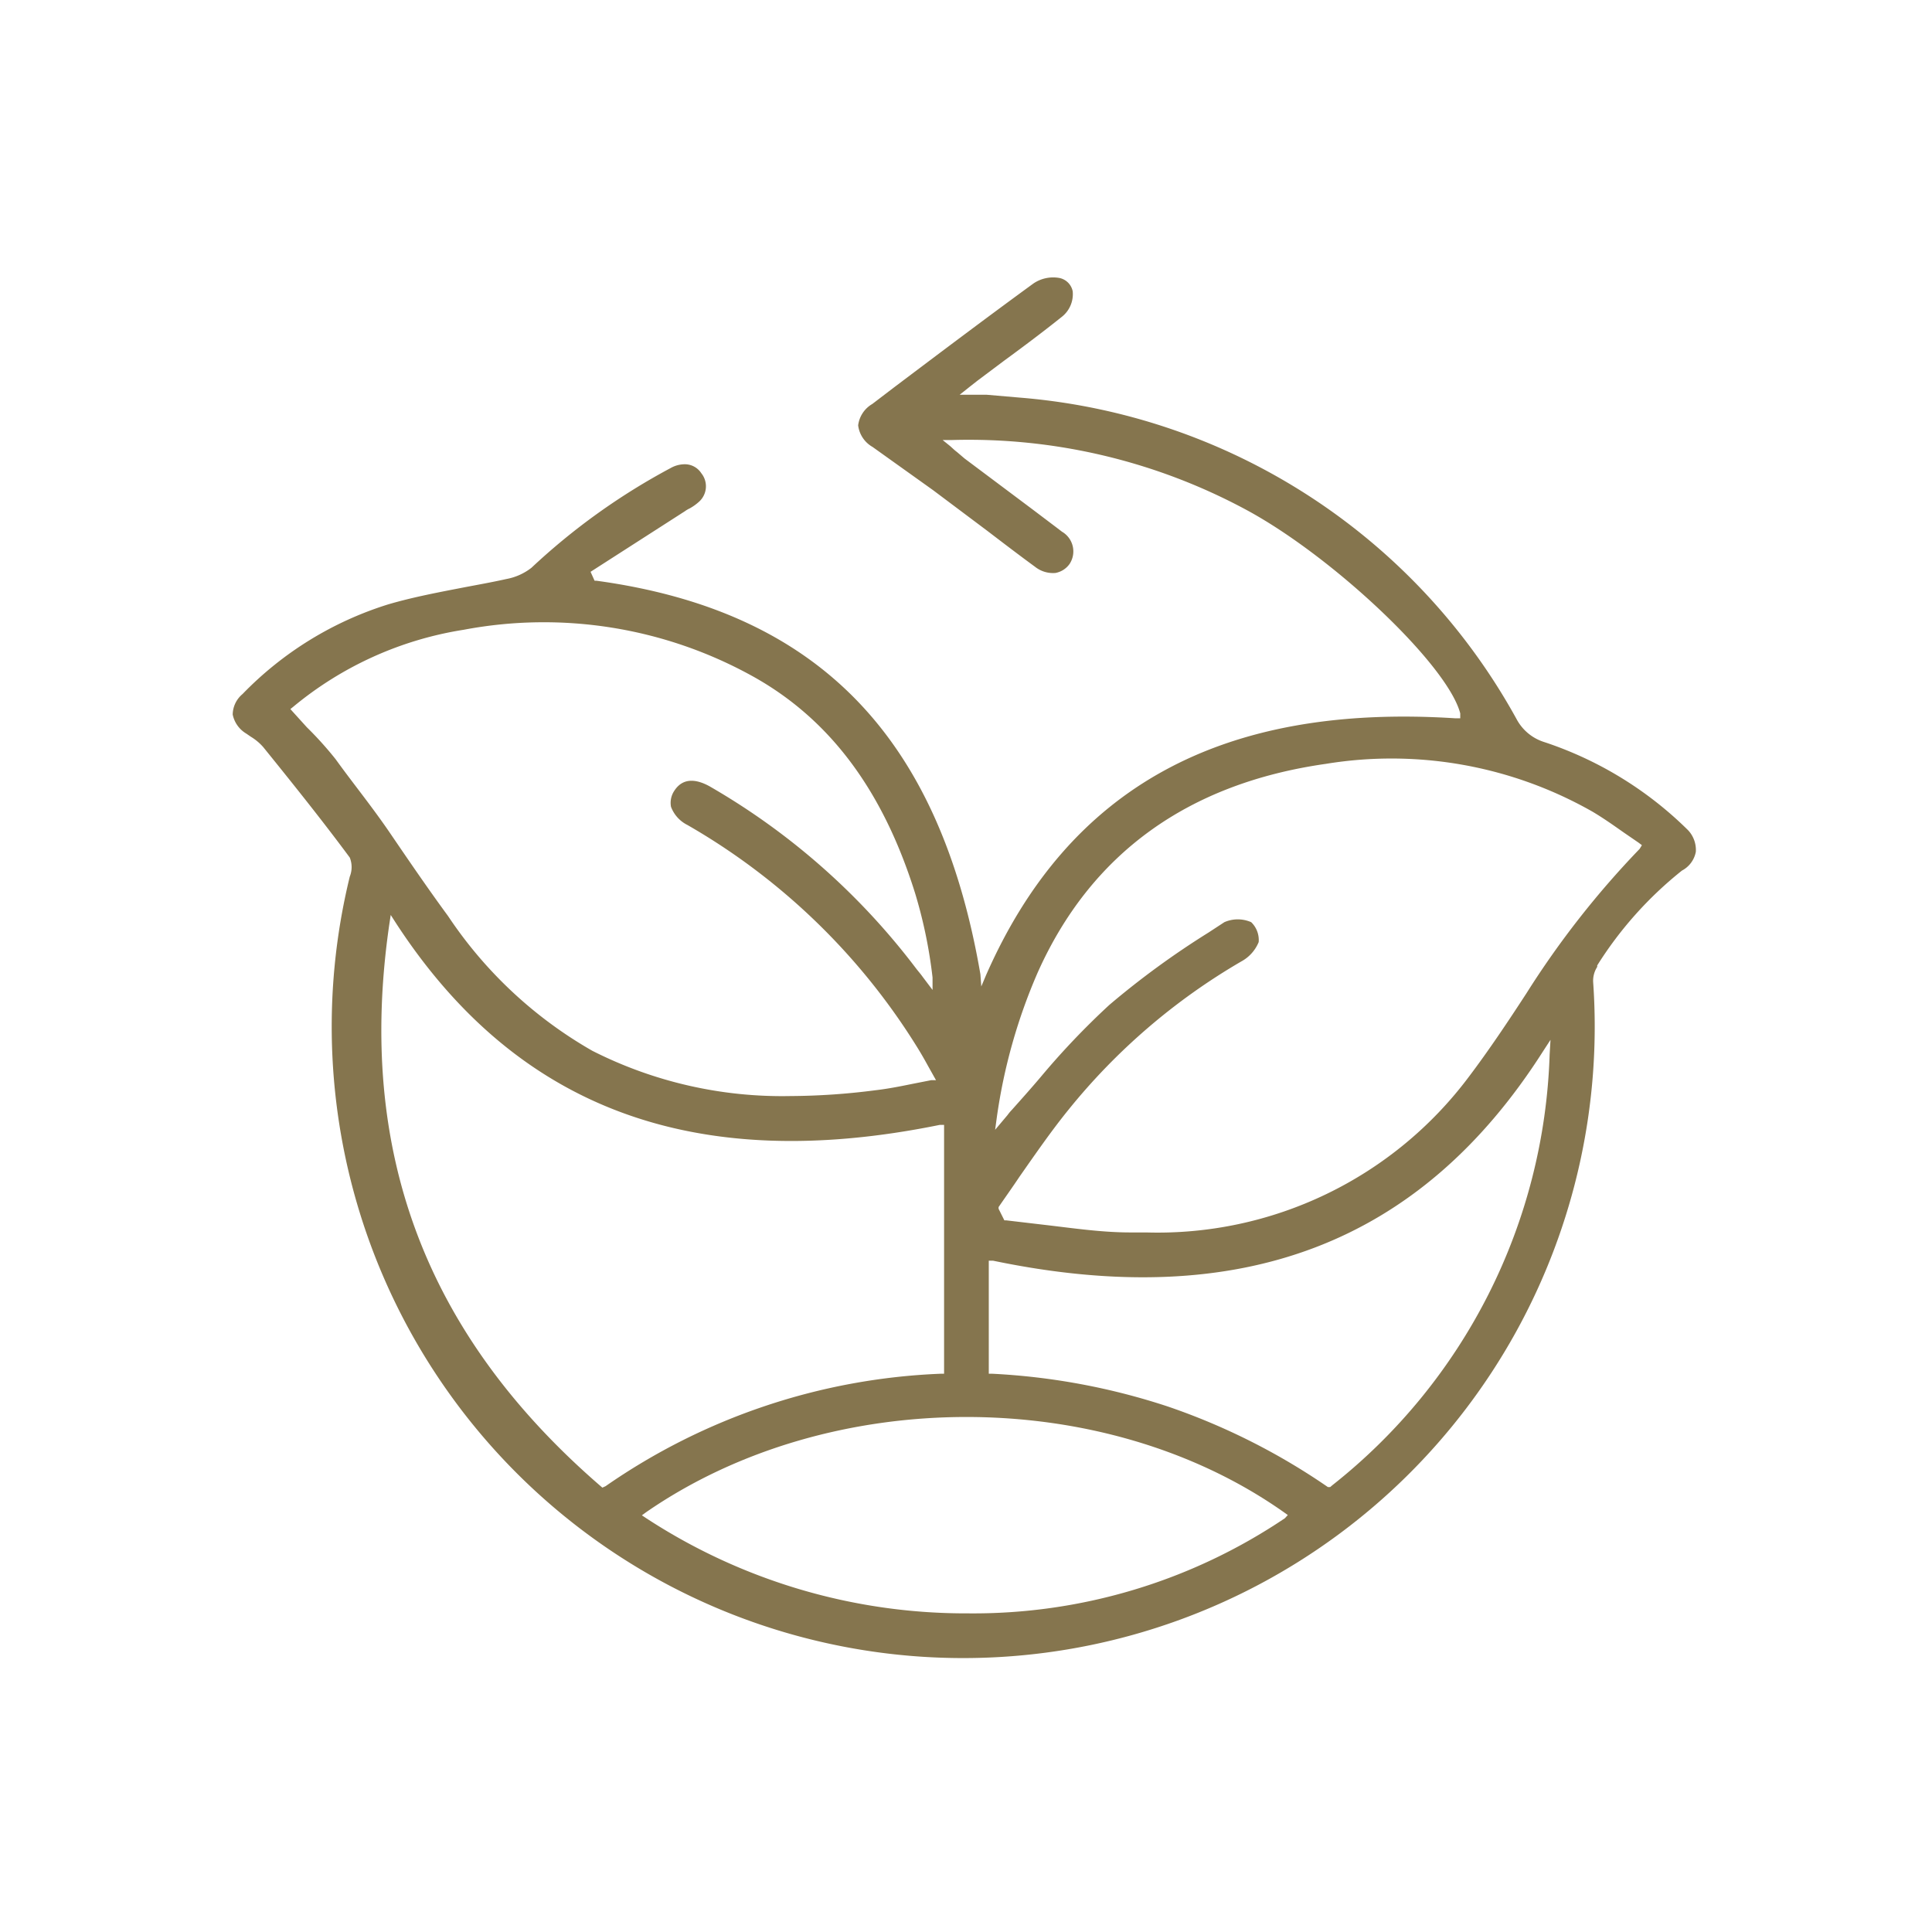 <svg id="Capa_1" data-name="Capa 1" xmlns="http://www.w3.org/2000/svg" viewBox="0 0 67 67"><defs><style>.cls-1{fill:#85754e;}</style></defs><title>sostenibilidad</title><path class="cls-1" d="M58.54,28.79a12.79,12.79,0,0,0-5-3.06,1.64,1.64,0,0,1-.94-.78A21.65,21.65,0,0,0,35.38,13.79l-1.16-.1-.63,0-.31,0,.39-.31.23-.18.92-.69c.67-.49,1.35-1,2-1.52a1,1,0,0,0,.38-.89.59.59,0,0,0-.46-.46,1.22,1.22,0,0,0-.9.19c-1.62,1.18-3.25,2.41-4.83,3.6l-.76.58a1,1,0,0,0-.49.74,1,1,0,0,0,.5.75L32.36,17l1.88,1.41c.55.42,1.1.84,1.66,1.25a1,1,0,0,0,.7.21.77.77,0,0,0,.49-.31.79.79,0,0,0-.26-1.12l-.17-.13-.86-.65-2.35-1.76-.27-.23c-.07-.05-.14-.12-.23-.2l-.26-.21H33A20.28,20.28,0,0,1,43.2,17.67c3,1.61,7,5.38,7.44,7.07l0,.17h-.17c-8.11-.52-13.42,2.4-16.28,8.92l-.16.38L34,33.79c-1.42-8.26-5.65-12.6-13.31-13.65h-.07l-.14-.31,3.27-2.1a1,1,0,0,1,.17-.1,1.73,1.73,0,0,0,.31-.22.72.72,0,0,0,.09-1,.68.68,0,0,0-.58-.31,1,1,0,0,0-.48.13,22.64,22.64,0,0,0-4.83,3.46,2,2,0,0,1-.87.39c-.49.11-1,.2-1.47.29-.88.17-1.78.34-2.63.59a12,12,0,0,0-5.05,3.11.94.94,0,0,0-.34.71,1,1,0,0,0,.47.66l.16.11a1.83,1.83,0,0,1,.43.36c1.19,1.47,2.15,2.68,3,3.83a.89.89,0,0,1,0,.66,21.9,21.9,0,1,0,43.12,3.67.89.89,0,0,1,.14-.54l0-.05a13.12,13.12,0,0,1,2.94-3.29.93.93,0,0,0,.48-.65A1,1,0,0,0,58.54,28.79Zm-46.9-2.46a12.15,12.15,0,0,0-1-1.11l-.48-.53-.09-.1.1-.08a12.22,12.22,0,0,1,5.91-2.67,14.94,14.94,0,0,1,10,1.6c2.68,1.48,4.53,3.95,5.65,7.52a16.53,16.53,0,0,1,.61,2.94l0,.43L32,33.88c-.07-.1-.15-.19-.22-.28a24,24,0,0,0-7.17-6.33c-.38-.21-.9-.36-1.23.16a.75.75,0,0,0-.11.55,1.16,1.16,0,0,0,.57.63,22.63,22.63,0,0,1,8,7.76c.11.18.22.37.34.59l.28.5-.17,0-.66.13c-.44.09-.85.17-1.28.22a23.55,23.55,0,0,1-2.94.2,14.55,14.55,0,0,1-6.87-1.57,14.87,14.87,0,0,1-5-4.67c-.69-.94-1.36-1.92-2-2.86S12.26,27.19,11.64,26.33Zm9.25,25.26-.07-.06c-6.07-5.25-8.46-11.62-7.32-19.47l.05-.33.18.28c4.2,6.45,10.37,8.73,18.86,7l.15,0v8.63h-.12A21.88,21.88,0,0,0,21,51.54Zm23.67,1.06a19.33,19.33,0,0,1-11,3.3,20.24,20.24,0,0,1-11.15-3.3l-.15-.1.15-.11c6.37-4.4,15.87-4.4,22.11,0l.14.1Zm9.18-16.08A19.82,19.82,0,0,1,46.2,51.51l-.07.06-.08,0a22.7,22.7,0,0,0-5.54-2.79,23.08,23.08,0,0,0-6.1-1.14h-.12V43.72l.15,0c8.59,1.79,14.82-.59,19.07-7.26l.26-.4Zm3.12-7.13a31.19,31.19,0,0,0-3.92,5c-.65,1-1.32,2-2,2.9a13.48,13.48,0,0,1-11.19,5.4h-.55c-1,0-2-.15-2.95-.26l-1.36-.16h-.06l-.2-.4,0-.06c.24-.35.49-.7.73-1.06.54-.77,1.09-1.57,1.69-2.31a21.75,21.75,0,0,1,6-5.15,1.34,1.34,0,0,0,.6-.67.86.86,0,0,0-.26-.69,1.16,1.16,0,0,0-.93,0l-.55.36a29.09,29.09,0,0,0-3.44,2.51,26.75,26.75,0,0,0-2.38,2.5c-.33.39-.67.77-1,1.14a1.58,1.58,0,0,0-.15.18l-.43.51.06-.44a19.3,19.3,0,0,1,1.41-5c1.84-4.13,5.21-6.57,10-7.25a14.1,14.1,0,0,1,9.25,1.66c.37.22.71.46,1.08.72l.51.35.12.09Z"/></svg>